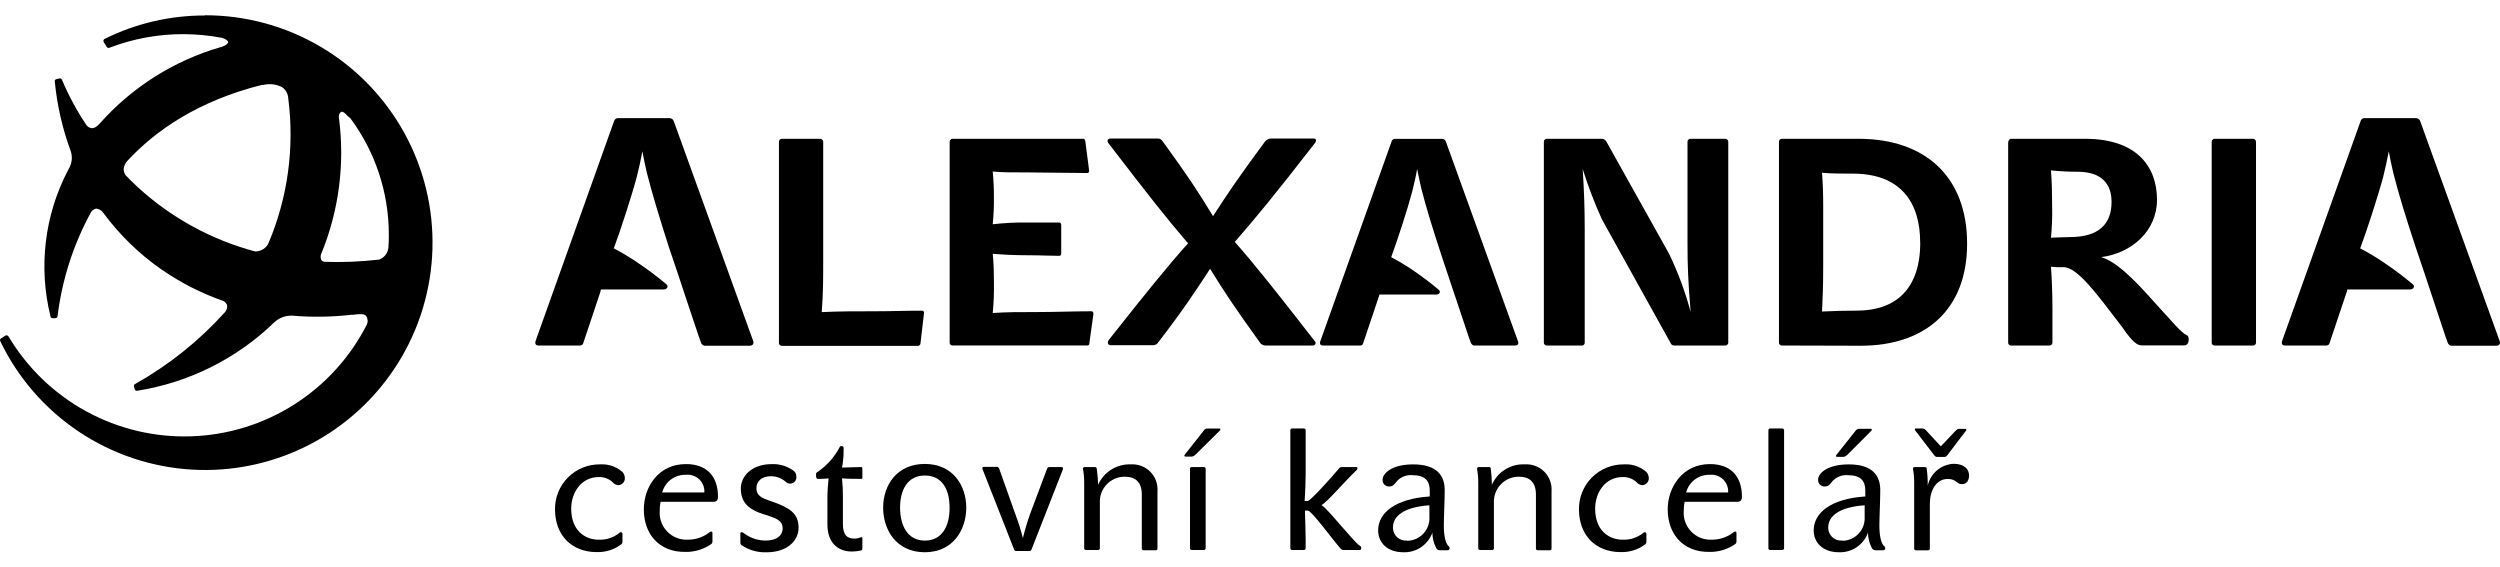 <svg width="150" height="34" viewBox="0 0 150 34" fill="none" xmlns="http://www.w3.org/2000/svg">
<path d="M12.304 0.929C10.214 0.923 8.151 1.404 6.279 2.333C6.263 2.34 6.25 2.351 6.238 2.363C6.227 2.376 6.219 2.391 6.213 2.408C6.207 2.423 6.204 2.441 6.204 2.458C6.204 2.475 6.207 2.492 6.213 2.508L6.41 2.819C6.426 2.843 6.449 2.861 6.476 2.869C6.503 2.878 6.532 2.877 6.559 2.867C7.982 2.321 9.493 2.044 11.017 2.049C11.793 2.052 12.568 2.127 13.331 2.272C13.555 2.346 13.681 2.447 13.685 2.526C13.689 2.604 13.589 2.714 13.283 2.823H13.256C10.451 3.631 7.933 5.218 5.994 7.4C5.815 7.605 5.644 7.706 5.487 7.688C5.366 7.669 5.258 7.603 5.185 7.505C4.609 6.646 4.117 5.733 3.715 4.781C3.703 4.754 3.682 4.732 3.656 4.718C3.629 4.705 3.599 4.701 3.571 4.706L3.382 4.75C3.353 4.756 3.327 4.773 3.309 4.797C3.292 4.822 3.283 4.851 3.286 4.881C3.424 6.321 3.749 7.736 4.253 9.092C4.349 9.407 4.321 9.746 4.174 10.041L4.103 10.172C4.092 10.198 4.079 10.223 4.064 10.246C2.666 12.939 2.299 16.05 3.032 18.994C3.038 19.024 3.054 19.05 3.079 19.068C3.103 19.086 3.134 19.094 3.164 19.09H3.339C3.369 19.087 3.397 19.074 3.417 19.052C3.438 19.03 3.451 19.002 3.453 18.972C3.722 16.781 4.404 14.66 5.465 12.724C5.536 12.617 5.646 12.542 5.772 12.514C5.86 12.525 5.945 12.555 6.02 12.602C6.096 12.649 6.16 12.711 6.209 12.785C7.162 14.077 8.317 15.206 9.631 16.128C10.796 16.943 12.068 17.594 13.411 18.062C13.509 18.116 13.585 18.204 13.625 18.31C13.637 18.389 13.631 18.469 13.606 18.545C13.582 18.621 13.54 18.691 13.483 18.747C11.934 20.462 10.117 21.913 8.102 23.044C8.075 23.056 8.053 23.078 8.041 23.106C8.029 23.133 8.027 23.164 8.036 23.193L8.084 23.355C8.092 23.384 8.11 23.41 8.135 23.427C8.16 23.444 8.19 23.451 8.22 23.447C11.319 22.961 14.192 21.53 16.447 19.349C16.733 19.078 17.114 18.93 17.508 18.937C18.692 19.039 19.884 19.023 21.065 18.889H21.179C21.427 18.854 21.844 18.793 21.962 18.955C22.015 19.028 22.047 19.114 22.056 19.204C22.066 19.294 22.051 19.384 22.015 19.467C21.019 21.426 19.516 23.083 17.662 24.264C15.808 25.445 13.671 26.106 11.475 26.179C9.278 26.253 7.102 25.735 5.173 24.68C3.245 23.626 1.634 22.073 0.51 20.184C0.502 20.17 0.491 20.157 0.477 20.147C0.464 20.137 0.448 20.131 0.432 20.127C0.417 20.121 0.401 20.117 0.386 20.117C0.37 20.117 0.354 20.121 0.34 20.127L0.057 20.307C0.031 20.323 0.013 20.348 0.004 20.377C-0.004 20.406 -0.001 20.437 0.013 20.464C1.068 22.662 2.694 24.537 4.721 25.894C6.747 27.25 9.1 28.039 11.535 28.178C13.969 28.316 16.396 27.8 18.564 26.682C20.731 25.564 22.559 23.886 23.857 21.821C25.156 19.757 25.877 17.383 25.946 14.945C26.016 12.508 25.43 10.096 24.251 7.961C23.072 5.827 21.342 4.047 19.242 2.808C17.142 1.569 14.748 0.915 12.309 0.916L12.304 0.929ZM8.221 11.189C7.985 10.966 7.758 10.751 7.543 10.52C7.465 10.415 7.422 10.287 7.421 10.157C7.433 9.962 7.516 9.779 7.652 9.64C9.346 7.82 11.887 6.053 15.729 5.09C15.743 5.096 15.758 5.099 15.773 5.099C15.788 5.099 15.803 5.096 15.816 5.09C16.197 5.003 16.596 5.056 16.941 5.239C17.045 5.316 17.131 5.415 17.192 5.529C17.253 5.643 17.288 5.77 17.295 5.899C17.677 8.848 17.269 11.845 16.113 14.584C16.041 14.737 15.927 14.866 15.783 14.956C15.639 15.045 15.473 15.091 15.304 15.087C12.662 14.381 10.231 13.044 8.221 11.189ZM19.453 15.708C19.387 15.696 19.327 15.661 19.286 15.608C19.233 15.5 19.223 15.376 19.26 15.262C20.335 12.664 20.704 9.828 20.332 7.041C20.324 6.98 20.331 6.918 20.353 6.861C20.375 6.803 20.412 6.752 20.459 6.713C20.534 6.678 20.647 6.735 20.766 6.866C20.838 6.948 20.92 7.02 21.011 7.081C22.518 9.103 23.331 11.558 23.329 14.081C23.329 14.347 23.329 14.611 23.303 14.873C23.285 15.028 23.225 15.176 23.128 15.3C23.032 15.423 22.903 15.518 22.756 15.573C21.66 15.702 20.555 15.748 19.453 15.708Z" fill="black"/>
<path d="M52.45 18.676C53.535 18.676 54.266 18.641 55.316 18.641C55.404 18.641 55.458 18.693 55.439 18.803L55.228 20.61C55.225 20.649 55.207 20.686 55.178 20.712C55.149 20.738 55.11 20.752 55.071 20.751H46.894C46.853 20.748 46.815 20.73 46.786 20.702C46.757 20.673 46.739 20.634 46.736 20.594V8.507C46.736 8.462 46.751 8.419 46.78 8.386C46.809 8.353 46.85 8.332 46.894 8.327H49.235C49.277 8.335 49.316 8.357 49.344 8.389C49.373 8.422 49.39 8.463 49.392 8.507V15.724C49.392 16.656 49.392 17.601 49.305 18.726C50.337 18.676 51.448 18.676 52.45 18.676Z" fill="black"/>
<path d="M65.484 18.676C65.555 18.676 65.607 18.728 65.607 18.838L65.362 20.587C65.362 20.674 65.331 20.728 65.244 20.728H57.136C57.095 20.725 57.057 20.707 57.028 20.679C56.999 20.65 56.982 20.611 56.979 20.571V8.507C56.978 8.462 56.993 8.419 57.023 8.386C57.052 8.353 57.092 8.332 57.136 8.327H64.985C65.073 8.327 65.108 8.384 65.121 8.489L65.348 10.239C65.348 10.326 65.318 10.381 65.226 10.381C64.18 10.381 62.623 10.345 61.7 10.345C60.776 10.345 60.107 10.345 59.564 10.293C59.615 10.819 59.638 11.348 59.635 11.877C59.64 12.404 59.617 12.931 59.564 13.456C60.261 13.377 60.963 13.341 61.665 13.35H63.55C63.621 13.35 63.673 13.402 63.673 13.508V15.209C63.673 15.296 63.637 15.35 63.55 15.35C62.99 15.35 62.413 15.315 61.647 15.315C60.882 15.315 60.177 15.28 59.565 15.227C59.622 15.809 59.636 16.369 59.636 16.934C59.648 17.55 59.624 18.167 59.565 18.78C60.44 18.723 61.07 18.723 62.19 18.723C63.31 18.723 64.438 18.676 65.484 18.676Z" fill="black"/>
<path d="M78.899 20.486C78.918 20.508 78.93 20.535 78.933 20.564C78.937 20.593 78.932 20.622 78.919 20.649C78.906 20.675 78.885 20.696 78.86 20.711C78.835 20.726 78.806 20.732 78.776 20.73H75.911C75.837 20.727 75.766 20.704 75.705 20.664C75.643 20.624 75.593 20.569 75.561 20.503C74.165 18.569 73.465 17.531 72.607 16.128C71.697 17.515 71.037 18.534 69.497 20.538C69.466 20.59 69.422 20.633 69.37 20.664C69.318 20.694 69.26 20.711 69.199 20.713H66.632C66.475 20.713 66.422 20.538 66.526 20.398C68.749 17.585 70.11 15.901 71.282 14.601C69.917 13.004 69.007 11.845 66.508 8.594C66.402 8.452 66.456 8.311 66.631 8.311H69.479C69.602 8.311 69.689 8.368 69.794 8.525C71.334 10.652 71.872 11.474 72.782 12.97C73.71 11.527 74.335 10.617 75.876 8.525C75.918 8.462 75.975 8.409 76.042 8.372C76.109 8.335 76.184 8.314 76.26 8.311H78.829C78.97 8.311 79.004 8.438 78.9 8.578C76.419 11.776 75.399 13.005 74.088 14.515C75.28 15.865 76.471 17.363 78.899 20.486Z" fill="black"/>
<path d="M96.115 13.162C95.669 12.179 95.283 11.169 94.96 10.139C95.048 11.451 95.083 12.563 95.083 13.739V20.573C95.081 20.612 95.066 20.649 95.04 20.678C95.014 20.706 94.979 20.725 94.941 20.731H92.793C92.752 20.728 92.713 20.71 92.683 20.681C92.654 20.653 92.635 20.614 92.631 20.573V8.507C92.631 8.462 92.647 8.419 92.677 8.385C92.707 8.352 92.748 8.331 92.793 8.327H96.127C96.182 8.333 96.235 8.353 96.281 8.384C96.326 8.415 96.364 8.457 96.389 8.507L100.148 15.231C100.684 16.349 101.116 17.513 101.438 18.71C101.285 16.885 101.25 15.918 101.25 14.601V8.507C101.249 8.462 101.265 8.419 101.294 8.386C101.323 8.353 101.364 8.332 101.408 8.327H103.538C103.581 8.335 103.62 8.357 103.648 8.389C103.677 8.422 103.694 8.463 103.696 8.507V20.573C103.69 20.613 103.672 20.65 103.644 20.679C103.615 20.707 103.578 20.726 103.538 20.731H100.449C100.404 20.731 100.36 20.717 100.323 20.692C100.285 20.667 100.256 20.631 100.239 20.589L96.115 13.162Z" fill="black"/>
<path d="M106.896 20.731C106.855 20.728 106.817 20.71 106.788 20.681C106.759 20.652 106.742 20.614 106.738 20.573V8.507C106.738 8.462 106.753 8.419 106.782 8.386C106.812 8.353 106.852 8.332 106.896 8.327H111.507C115.546 8.327 118.027 10.633 118.027 14.619C118.027 18.605 115.493 20.744 111.648 20.744L106.896 20.731ZM115.21 14.549C115.21 12.16 114.055 10.418 111.172 10.418C110.63 10.418 109.859 10.418 109.321 10.366C109.374 11.036 109.392 11.648 109.392 12.387V16.022C109.392 17.217 109.357 17.974 109.321 18.691C110.109 18.656 110.634 18.639 111.4 18.639C113.727 18.639 115.215 17.361 115.215 14.548L115.21 14.549Z" fill="black"/>
<path d="M123.058 16.006C123.111 16.71 123.146 17.638 123.146 18.465V20.574C123.14 20.614 123.122 20.651 123.093 20.679C123.065 20.708 123.028 20.726 122.988 20.731H120.647C120.607 20.728 120.568 20.711 120.539 20.682C120.51 20.653 120.493 20.615 120.49 20.574V8.559C120.49 8.436 120.577 8.327 120.647 8.327H125.101C128.212 8.327 129.42 9.999 129.42 11.985C129.42 13.862 127.898 15.196 126.064 15.428C126.939 15.673 127.985 16.693 129.192 18.053C130.343 19.318 130.885 19.97 131.2 20.11C131.306 20.145 131.323 20.267 131.323 20.39C131.323 20.582 131.217 20.722 131.06 20.722H128.527C128.247 20.722 127.985 20.581 127.337 19.633C125.854 17.703 124.668 16.032 123.81 16.032C123.559 16.038 123.308 16.03 123.058 16.006ZM123.058 10.226C123.111 10.773 123.129 11.753 123.129 12.414C123.142 13.03 123.118 13.647 123.058 14.26C123.338 14.26 123.776 14.225 124.19 14.225C125.94 14.225 126.693 13.433 126.693 12.116C126.693 11.009 126.08 10.304 124.628 10.304C124.108 10.304 123.588 10.278 123.071 10.225L123.058 10.226Z" fill="black"/>
<path d="M135.361 20.573C135.356 20.613 135.338 20.65 135.309 20.679C135.281 20.707 135.244 20.726 135.204 20.731H132.863C132.822 20.729 132.782 20.712 132.753 20.683C132.723 20.654 132.705 20.615 132.702 20.573V8.507C132.701 8.462 132.718 8.419 132.748 8.386C132.778 8.352 132.819 8.332 132.863 8.327H135.204C135.247 8.335 135.285 8.357 135.314 8.389C135.342 8.422 135.359 8.463 135.361 8.507V20.573Z" fill="black"/>
<path d="M45.179 20.424L40.423 7.263C40.404 7.214 40.372 7.172 40.33 7.141C40.288 7.11 40.238 7.092 40.186 7.088H37.038C36.993 7.097 36.951 7.118 36.917 7.149C36.884 7.18 36.859 7.219 36.845 7.263L32.147 20.424C32.072 20.635 32.147 20.731 32.322 20.731H34.824C34.855 20.726 34.885 20.715 34.911 20.699C34.938 20.682 34.96 20.66 34.978 20.635C35.367 19.467 35.717 18.447 36.028 17.497C36.023 17.451 36.035 17.404 36.063 17.366H39.824C40.025 17.366 40.135 17.183 39.981 17.055C39.423 16.586 38.839 16.148 38.232 15.743C37.781 15.435 37.312 15.154 36.827 14.903C37.195 13.919 37.886 11.818 38.21 10.602C38.341 10.077 38.457 9.561 38.542 9.081C38.621 9.518 38.717 9.956 38.818 10.393C39.146 11.68 39.557 13.018 40.13 14.821C40.222 15.069 41.115 17.735 41.181 17.958C41.408 18.647 41.658 19.392 41.929 20.194C41.973 20.312 42.012 20.435 42.06 20.553C42.074 20.601 42.101 20.645 42.138 20.679C42.175 20.713 42.221 20.736 42.27 20.745H44.979C45.196 20.731 45.253 20.595 45.179 20.424Z" fill="black"/>
<path d="M91.071 20.451L86.748 8.485C86.731 8.442 86.702 8.405 86.665 8.378C86.628 8.351 86.584 8.335 86.538 8.331H83.672C83.632 8.338 83.594 8.356 83.563 8.383C83.532 8.41 83.509 8.445 83.497 8.485L79.227 20.451C79.153 20.643 79.227 20.73 79.385 20.73H81.638C81.666 20.727 81.692 20.717 81.715 20.702C81.739 20.686 81.759 20.667 81.774 20.643C82.127 19.582 82.446 18.639 82.732 17.79C82.738 17.75 82.748 17.71 82.763 17.672H86.184C86.367 17.672 86.464 17.502 86.328 17.389C85.822 16.965 85.295 16.566 84.749 16.195C84.338 15.916 83.911 15.662 83.471 15.432C83.803 14.535 84.433 12.628 84.726 11.521C84.845 11.048 84.954 10.58 85.028 10.138C85.103 10.519 85.186 10.913 85.282 11.32C85.579 12.487 85.954 13.7 86.494 15.345C86.577 15.572 87.369 17.996 87.449 18.198C87.653 18.819 87.879 19.496 88.127 20.228L88.245 20.556C88.281 20.643 88.368 20.731 88.438 20.731H90.901C91.088 20.731 91.141 20.608 91.071 20.451Z" fill="black"/>
<path d="M149.966 20.424L145.21 7.263C145.192 7.215 145.16 7.173 145.119 7.142C145.078 7.111 145.029 7.092 144.978 7.088H141.829C141.784 7.096 141.742 7.117 141.708 7.148C141.674 7.178 141.649 7.218 141.637 7.263L136.938 20.424C136.859 20.635 136.938 20.731 137.113 20.731H139.607C139.637 20.726 139.666 20.715 139.692 20.699C139.718 20.682 139.74 20.66 139.756 20.635C140.15 19.467 140.496 18.447 140.81 17.497C140.816 17.452 140.828 17.408 140.846 17.366H144.609C144.81 17.366 144.915 17.183 144.766 17.055C144.207 16.586 143.623 16.148 143.016 15.743C142.565 15.435 142.096 15.154 141.611 14.903C141.979 13.919 142.67 11.818 142.994 10.602C143.121 10.077 143.239 9.561 143.326 9.081C143.405 9.518 143.502 9.956 143.602 10.393C143.93 11.68 144.341 13.018 144.937 14.821C145.029 15.069 145.917 17.735 145.987 17.958L146.73 20.194C146.778 20.312 146.817 20.435 146.861 20.553C146.874 20.602 146.902 20.646 146.94 20.681C146.978 20.715 147.025 20.737 147.075 20.745H149.784C149.988 20.731 150.045 20.595 149.966 20.424Z" fill="black"/>
<path d="M36.739 28.913C36.513 28.715 36.22 28.612 35.921 28.624C34.871 28.624 34.272 29.56 34.272 30.523C34.272 31.739 35.002 32.382 35.934 32.382C36.371 32.401 36.8 32.261 37.142 31.988C37.181 31.958 37.213 31.927 37.256 31.927C37.299 31.927 37.348 31.988 37.348 32.05V32.487C37.35 32.52 37.345 32.554 37.332 32.584C37.319 32.615 37.299 32.642 37.273 32.663C36.851 32.978 36.335 33.142 35.808 33.126C34.281 33.126 33.301 32.094 33.301 30.567C33.296 30.21 33.362 29.857 33.496 29.526C33.63 29.196 33.829 28.896 34.081 28.644C34.333 28.392 34.633 28.193 34.963 28.058C35.294 27.924 35.647 27.857 36.004 27.862C36.448 27.833 36.887 27.965 37.242 28.234C37.317 28.279 37.379 28.344 37.423 28.42C37.466 28.497 37.489 28.583 37.49 28.671C37.494 28.725 37.487 28.779 37.47 28.831C37.453 28.882 37.426 28.929 37.391 28.97C37.356 29.011 37.312 29.044 37.264 29.068C37.216 29.092 37.163 29.106 37.109 29.109C37.036 29.106 36.965 29.087 36.901 29.053C36.837 29.019 36.782 28.971 36.739 28.913Z" fill="black"/>
<path d="M38.629 30.562C38.629 29.217 39.504 27.845 41.158 27.845C42.436 27.845 43.079 28.61 43.079 29.801C43.079 29.993 43.018 30.107 42.799 30.107H39.636C39.597 30.291 39.58 30.479 39.584 30.667C39.569 30.892 39.601 31.117 39.679 31.328C39.756 31.54 39.877 31.732 40.034 31.894C40.191 32.056 40.38 32.183 40.589 32.267C40.797 32.351 41.021 32.39 41.246 32.382C41.721 32.389 42.184 32.235 42.559 31.945C42.573 31.929 42.591 31.916 42.611 31.907C42.63 31.898 42.651 31.893 42.673 31.892C42.717 31.892 42.747 31.923 42.747 31.998V32.475C42.75 32.509 42.743 32.543 42.729 32.574C42.714 32.605 42.692 32.631 42.664 32.651C42.209 32.964 41.667 33.127 41.115 33.114C39.535 33.135 38.629 32.028 38.629 30.562ZM41.149 28.488C40.828 28.478 40.513 28.578 40.255 28.771C39.998 28.964 39.813 29.238 39.732 29.549H42.261C42.27 29.403 42.248 29.256 42.195 29.12C42.141 28.983 42.059 28.86 41.953 28.759C41.847 28.658 41.72 28.581 41.581 28.534C41.443 28.487 41.295 28.471 41.149 28.488Z" fill="black"/>
<path d="M44.501 32.719C44.475 32.698 44.454 32.671 44.44 32.641C44.426 32.61 44.42 32.577 44.422 32.544V32.07C44.422 31.986 44.422 31.934 44.492 31.934C44.52 31.934 44.546 31.939 44.571 31.949C44.596 31.96 44.618 31.976 44.637 31.995C45.014 32.282 45.476 32.436 45.95 32.433C46.61 32.433 46.96 32.115 46.96 31.711C46.96 31.173 46.475 31.068 45.762 30.836C45.049 30.605 44.449 30.237 44.449 29.318C44.449 28.544 45.14 27.848 46.287 27.848C46.755 27.823 47.218 27.959 47.599 28.233C47.656 28.271 47.703 28.324 47.734 28.385C47.766 28.446 47.781 28.514 47.779 28.583C47.791 28.662 47.778 28.743 47.741 28.814C47.704 28.885 47.646 28.943 47.574 28.978C47.502 29.014 47.421 29.026 47.342 29.012C47.263 28.998 47.191 28.959 47.136 28.901C46.892 28.692 46.582 28.576 46.261 28.573C45.661 28.573 45.386 28.915 45.386 29.287C45.386 29.812 45.823 29.917 46.366 30.109C47.368 30.463 47.915 30.801 47.915 31.658C47.915 32.516 47.14 33.137 46.004 33.137C45.472 33.16 44.946 33.013 44.503 32.717L44.501 32.719Z" fill="black"/>
<path d="M50.368 26.848C50.375 26.821 50.391 26.799 50.414 26.783C50.436 26.768 50.463 26.761 50.49 26.764C50.574 26.764 50.617 26.804 50.617 26.887V27.122C50.612 27.434 50.58 27.746 50.521 28.054C50.801 28.054 51.296 28.023 51.667 28.023C51.711 28.023 51.742 28.054 51.742 28.115V28.653C51.742 28.701 51.742 28.732 51.667 28.732C51.309 28.732 50.885 28.732 50.521 28.701C50.56 29.082 50.578 29.465 50.574 29.847V31.44C50.574 32.109 50.832 32.315 51.256 32.315C51.384 32.318 51.511 32.294 51.628 32.244C51.699 32.208 51.742 32.244 51.742 32.305V32.924C51.742 32.95 51.733 32.975 51.716 32.995C51.699 33.014 51.675 33.027 51.65 33.03C51.475 33.069 51.298 33.089 51.119 33.092C50.275 33.092 49.645 32.575 49.645 31.468V29.849C49.645 29.499 49.684 28.974 49.715 28.703C49.501 28.727 49.284 28.737 49.068 28.734C49.003 28.734 48.962 28.663 48.962 28.541C48.962 28.419 48.962 28.362 49.033 28.331C49.594 27.955 50.053 27.445 50.368 26.848Z" fill="black"/>
<path d="M57.976 30.462C57.976 31.774 57.193 33.135 55.487 33.135C53.781 33.135 52.989 31.79 52.989 30.462C52.989 29.133 53.793 27.836 55.487 27.836C57.18 27.836 57.976 29.14 57.976 30.462ZM56.974 30.462C56.974 29.368 56.536 28.532 55.488 28.532C54.44 28.532 54.005 29.407 54.005 30.462C54.005 31.516 54.443 32.435 55.488 32.435C56.534 32.435 56.974 31.555 56.974 30.489V30.462Z" fill="black"/>
<path d="M61.748 33.06H60.951C60.907 33.06 60.868 33.029 60.845 32.968L58.955 28.157C58.916 28.05 58.955 28.012 59.021 28.012H59.812C59.887 28.012 59.919 28.052 59.948 28.113L60.906 30.808C61.09 31.292 61.246 31.785 61.374 32.287C61.494 31.791 61.64 31.302 61.812 30.821L62.823 28.126C62.853 28.065 62.884 28.025 62.958 28.025H63.698C63.759 28.025 63.811 28.065 63.768 28.178L61.883 32.99C61.87 33.014 61.85 33.034 61.826 33.047C61.802 33.059 61.775 33.064 61.748 33.06Z" fill="black"/>
<path d="M67.847 27.862C68.062 27.848 68.278 27.88 68.48 27.956C68.681 28.032 68.864 28.151 69.016 28.304C69.168 28.457 69.285 28.641 69.36 28.843C69.434 29.045 69.465 29.261 69.448 29.476V32.924C69.445 32.947 69.434 32.969 69.418 32.985C69.401 33.002 69.379 33.013 69.356 33.016H68.604C68.58 33.014 68.557 33.004 68.54 32.987C68.522 32.97 68.511 32.948 68.508 32.924V29.674C68.508 28.921 68.118 28.602 67.497 28.602C67.293 28.6 67.091 28.639 66.903 28.718C66.715 28.797 66.545 28.914 66.404 29.061C66.263 29.209 66.154 29.383 66.083 29.574C66.012 29.765 65.981 29.969 65.992 30.172V32.907C65.988 32.931 65.977 32.953 65.959 32.969C65.942 32.986 65.919 32.996 65.895 32.999H65.143C65.12 32.997 65.097 32.987 65.08 32.97C65.064 32.953 65.053 32.931 65.051 32.907V28.944C65.052 28.667 65.027 28.39 64.977 28.117C64.978 28.095 64.987 28.073 65.002 28.056C65.017 28.039 65.038 28.028 65.06 28.025H65.713C65.737 28.027 65.759 28.038 65.776 28.054C65.793 28.071 65.803 28.094 65.805 28.117C65.852 28.439 65.879 28.763 65.888 29.088C66.054 28.711 66.329 28.393 66.679 28.174C67.028 27.955 67.435 27.846 67.847 27.862Z" fill="black"/>
<path d="M71.719 27.289C71.663 27.345 71.591 27.382 71.513 27.395H71.137C71.063 27.395 71.031 27.334 71.085 27.282L72.24 25.816C72.281 25.761 72.34 25.723 72.406 25.71H73.181C73.225 25.71 73.242 25.784 73.203 25.823L71.719 27.289ZM72.34 32.907C72.337 32.93 72.326 32.952 72.309 32.968C72.293 32.985 72.272 32.996 72.248 32.999H71.492C71.468 32.997 71.446 32.987 71.429 32.97C71.412 32.953 71.402 32.931 71.4 32.907V28.125C71.4 28.1 71.409 28.075 71.426 28.057C71.443 28.038 71.466 28.027 71.492 28.025H72.248C72.273 28.028 72.295 28.041 72.312 28.059C72.329 28.077 72.339 28.1 72.34 28.125V32.907Z" fill="black"/>
<path d="M78.339 32.347V32.907C78.335 32.931 78.325 32.952 78.308 32.969C78.291 32.985 78.27 32.996 78.247 32.999H77.512C77.488 32.998 77.466 32.987 77.449 32.97C77.432 32.954 77.422 32.931 77.42 32.907V25.815C77.42 25.789 77.429 25.764 77.446 25.745C77.463 25.725 77.486 25.712 77.512 25.709H78.248C78.273 25.714 78.296 25.727 78.312 25.746C78.329 25.765 78.339 25.79 78.34 25.815V28.467C78.34 28.838 78.309 29.705 78.279 30.059H78.462C78.62 30.059 79.888 28.654 80.343 28.103C80.361 28.079 80.384 28.059 80.411 28.046C80.438 28.032 80.467 28.025 80.497 28.024H81.372C81.424 28.024 81.446 28.055 81.446 28.103C81.446 28.121 81.442 28.139 81.434 28.156C81.427 28.172 81.416 28.187 81.402 28.199C80.702 28.86 79.564 30.203 79.284 30.303C79.578 30.417 81.195 32.491 81.599 32.754C81.624 32.765 81.644 32.784 81.657 32.807C81.67 32.831 81.676 32.858 81.673 32.885C81.673 32.977 81.629 32.999 81.59 32.999H80.61C80.552 33 80.495 32.978 80.453 32.938C79.928 32.347 78.703 30.638 78.471 30.638H78.296C78.308 31.039 78.339 31.936 78.339 32.347Z" fill="black"/>
<path d="M84.792 27.863C86.205 27.863 86.682 28.528 86.682 29.403C86.682 30.024 86.63 30.982 86.63 31.551C86.63 32.273 86.774 32.666 86.932 32.781C86.948 32.796 86.962 32.815 86.97 32.836C86.978 32.857 86.982 32.88 86.98 32.903C86.978 32.932 86.965 32.96 86.944 32.981C86.923 33.002 86.895 33.015 86.866 33.017H86.428C86.368 33.023 86.306 33.009 86.255 32.975C86.204 32.942 86.166 32.892 86.148 32.833C86.013 32.561 85.943 32.262 85.943 31.958C85.814 32.315 85.576 32.622 85.261 32.834C84.946 33.045 84.572 33.151 84.193 33.135C83.257 33.135 82.688 32.575 82.688 31.823C82.688 30.79 83.69 29.924 85.785 29.788V29.438C85.785 28.869 85.527 28.511 84.744 28.511C84.574 28.494 84.403 28.517 84.243 28.578C84.084 28.639 83.94 28.735 83.824 28.861C83.676 29.044 83.584 29.189 83.356 29.189C83.302 29.192 83.249 29.184 83.198 29.165C83.148 29.145 83.102 29.116 83.064 29.078C83.026 29.04 82.997 28.994 82.978 28.944C82.959 28.893 82.95 28.84 82.954 28.786C82.95 28.445 83.449 27.863 84.792 27.863ZM84.429 32.448C84.613 32.445 84.794 32.405 84.963 32.331C85.13 32.256 85.281 32.147 85.406 32.012C85.531 31.877 85.627 31.718 85.689 31.545C85.75 31.372 85.776 31.188 85.764 31.004V30.317C84.172 30.431 83.576 30.995 83.576 31.656C83.575 31.765 83.597 31.872 83.64 31.972C83.684 32.072 83.748 32.162 83.829 32.235C83.909 32.308 84.004 32.363 84.108 32.397C84.211 32.431 84.321 32.442 84.429 32.43V32.448Z" fill="black"/>
<path d="M91.495 27.862C91.71 27.848 91.925 27.881 92.126 27.957C92.328 28.034 92.51 28.152 92.661 28.305C92.813 28.458 92.93 28.642 93.004 28.844C93.078 29.046 93.108 29.262 93.092 29.476V32.924C93.089 32.947 93.079 32.969 93.062 32.986C93.045 33.002 93.024 33.013 93 33.016H92.248C92.224 33.014 92.202 33.004 92.185 32.987C92.168 32.97 92.158 32.948 92.156 32.924V29.674C92.156 28.921 91.762 28.602 91.141 28.602C90.937 28.6 90.735 28.639 90.547 28.718C90.359 28.797 90.189 28.914 90.048 29.061C89.907 29.208 89.798 29.383 89.727 29.574C89.656 29.765 89.625 29.969 89.635 30.172V32.907C89.632 32.93 89.621 32.951 89.605 32.968C89.588 32.984 89.567 32.995 89.543 32.999H88.787C88.763 32.997 88.741 32.986 88.724 32.97C88.707 32.953 88.697 32.931 88.695 32.907V28.944C88.695 28.667 88.671 28.39 88.624 28.117C88.625 28.095 88.633 28.074 88.647 28.057C88.662 28.041 88.681 28.029 88.703 28.025H89.355C89.379 28.027 89.401 28.038 89.418 28.054C89.435 28.071 89.445 28.093 89.447 28.117C89.488 28.439 89.51 28.764 89.513 29.088C89.68 28.707 89.959 28.385 90.313 28.166C90.667 27.947 91.079 27.841 91.495 27.862Z" fill="black"/>
<path d="M98.176 28.913C97.949 28.717 97.657 28.614 97.358 28.624C96.304 28.624 95.709 29.56 95.709 30.523C95.709 31.739 96.439 32.382 97.371 32.382C97.808 32.399 98.236 32.26 98.579 31.988C98.618 31.958 98.65 31.927 98.693 31.927C98.736 31.927 98.785 31.988 98.785 32.05V32.487C98.788 32.52 98.782 32.554 98.769 32.584C98.756 32.615 98.736 32.642 98.711 32.663C98.288 32.978 97.772 33.142 97.245 33.126C95.718 33.126 94.738 32.094 94.738 30.567C94.733 30.21 94.799 29.857 94.933 29.526C95.068 29.196 95.266 28.896 95.518 28.644C95.77 28.392 96.07 28.193 96.4 28.058C96.731 27.924 97.084 27.857 97.441 27.862C97.885 27.833 98.324 27.965 98.679 28.234C98.754 28.28 98.816 28.344 98.859 28.421C98.902 28.497 98.925 28.583 98.927 28.671C98.931 28.725 98.924 28.779 98.907 28.831C98.891 28.882 98.864 28.929 98.828 28.97C98.793 29.011 98.749 29.044 98.701 29.068C98.653 29.092 98.6 29.106 98.546 29.109C98.474 29.106 98.403 29.087 98.339 29.053C98.275 29.019 98.219 28.971 98.176 28.913Z" fill="black"/>
<path d="M100.062 30.562C100.062 29.217 100.963 27.845 102.595 27.845C103.873 27.845 104.516 28.61 104.516 29.801C104.516 29.993 104.45 30.107 104.236 30.107H101.077C101.039 30.291 101.021 30.479 101.025 30.667C101.009 30.892 101.041 31.117 101.118 31.329C101.196 31.541 101.317 31.734 101.474 31.895C101.63 32.057 101.82 32.184 102.029 32.268C102.238 32.352 102.462 32.391 102.687 32.382C103.162 32.389 103.625 32.235 104 31.945C104.014 31.929 104.032 31.916 104.052 31.907C104.071 31.898 104.092 31.893 104.114 31.892C104.158 31.892 104.188 31.923 104.188 31.998V32.475C104.191 32.509 104.184 32.543 104.17 32.574C104.155 32.605 104.133 32.631 104.105 32.651C103.65 32.964 103.108 33.127 102.556 33.114C100.972 33.135 100.062 32.028 100.062 30.562ZM102.582 28.488C102.261 28.479 101.947 28.578 101.69 28.771C101.433 28.964 101.249 29.238 101.169 29.549H103.689C103.699 29.403 103.676 29.257 103.623 29.121C103.57 28.985 103.488 28.862 103.383 28.761C103.277 28.66 103.151 28.583 103.013 28.536C102.874 28.488 102.727 28.472 102.582 28.488Z" fill="black"/>
<path d="M107.045 32.907C107.041 32.93 107.031 32.952 107.014 32.968C106.998 32.985 106.976 32.996 106.953 32.999H106.196C106.172 32.997 106.15 32.987 106.133 32.97C106.116 32.953 106.106 32.931 106.104 32.907V25.815C106.103 25.789 106.111 25.763 106.128 25.743C106.146 25.724 106.17 25.711 106.196 25.709H106.953C106.978 25.714 107.001 25.727 107.018 25.746C107.034 25.765 107.044 25.79 107.045 25.815L107.045 32.907Z" fill="black"/>
<path d="M110.925 27.863C112.339 27.863 112.816 28.528 112.816 29.403C112.816 30.024 112.763 30.982 112.763 31.551C112.763 32.273 112.908 32.666 113.065 32.78C113.083 32.795 113.096 32.814 113.106 32.836C113.115 32.857 113.119 32.88 113.117 32.903C113.114 32.932 113.102 32.959 113.081 32.98C113.06 33.001 113.033 33.014 113.003 33.017H112.566C112.505 33.023 112.444 33.009 112.393 32.975C112.342 32.942 112.304 32.892 112.286 32.833C112.151 32.561 112.08 32.262 112.08 31.958C111.952 32.315 111.713 32.622 111.398 32.834C111.084 33.045 110.709 33.151 110.33 33.135C109.39 33.135 108.821 32.575 108.821 31.823C108.821 30.79 109.823 29.924 111.919 29.788V29.438C111.919 28.869 111.66 28.511 110.877 28.511C110.707 28.494 110.536 28.518 110.377 28.578C110.217 28.639 110.074 28.736 109.957 28.861C109.813 29.044 109.717 29.189 109.489 29.189C109.436 29.192 109.382 29.184 109.332 29.165C109.281 29.145 109.236 29.116 109.198 29.078C109.16 29.04 109.13 28.994 109.111 28.944C109.092 28.893 109.084 28.84 109.087 28.786C109.066 28.445 109.582 27.863 110.925 27.863ZM110.567 32.448C110.749 32.442 110.928 32.4 111.093 32.324C111.259 32.248 111.407 32.139 111.53 32.005C111.652 31.87 111.746 31.712 111.806 31.54C111.866 31.368 111.891 31.186 111.879 31.004V30.317C110.291 30.431 109.692 30.995 109.692 31.656C109.691 31.766 109.714 31.876 109.759 31.977C109.804 32.078 109.87 32.169 109.953 32.242C110.036 32.316 110.134 32.37 110.239 32.403C110.345 32.435 110.457 32.444 110.567 32.43V32.448ZM110.825 27.307C110.767 27.362 110.694 27.399 110.615 27.413H110.234C110.163 27.413 110.128 27.352 110.182 27.299L111.341 25.833C111.381 25.78 111.438 25.742 111.503 25.727H112.264C112.308 25.727 112.326 25.802 112.286 25.841L110.825 27.307Z" fill="black"/>
<path d="M116.863 28.738C116.163 28.738 115.791 29.438 115.791 30.224V32.927C115.787 32.951 115.776 32.973 115.759 32.99C115.741 33.006 115.719 33.017 115.695 33.019H114.942C114.918 33.017 114.896 33.007 114.879 32.99C114.862 32.973 114.852 32.951 114.85 32.927V28.944C114.851 28.666 114.826 28.389 114.776 28.117C114.777 28.094 114.786 28.072 114.801 28.055C114.816 28.039 114.837 28.028 114.859 28.025H115.511C115.535 28.027 115.557 28.037 115.574 28.054C115.59 28.071 115.601 28.093 115.603 28.117C115.648 28.456 115.669 28.798 115.664 29.14C115.742 28.782 115.936 28.459 116.216 28.222C116.496 27.985 116.846 27.846 117.213 27.828C117.865 27.828 118.145 28.16 118.145 28.532C118.145 28.83 117.987 29.049 117.729 29.049C117.38 29.066 117.41 28.738 116.863 28.738ZM117.358 25.824C117.424 25.762 117.472 25.732 117.516 25.732H117.927C117.938 25.732 117.948 25.735 117.957 25.741C117.966 25.746 117.973 25.755 117.977 25.764C117.982 25.774 117.984 25.784 117.983 25.795C117.981 25.805 117.977 25.815 117.971 25.824L116.842 27.31C116.803 27.354 116.742 27.416 116.689 27.416H116.203C116.171 27.411 116.141 27.398 116.114 27.38C116.088 27.362 116.066 27.338 116.05 27.31L114.891 25.8C114.891 25.761 114.891 25.708 114.93 25.708H115.368C115.435 25.718 115.497 25.75 115.543 25.8L116.448 26.78L117.358 25.824Z" fill="black"/>
</svg>
